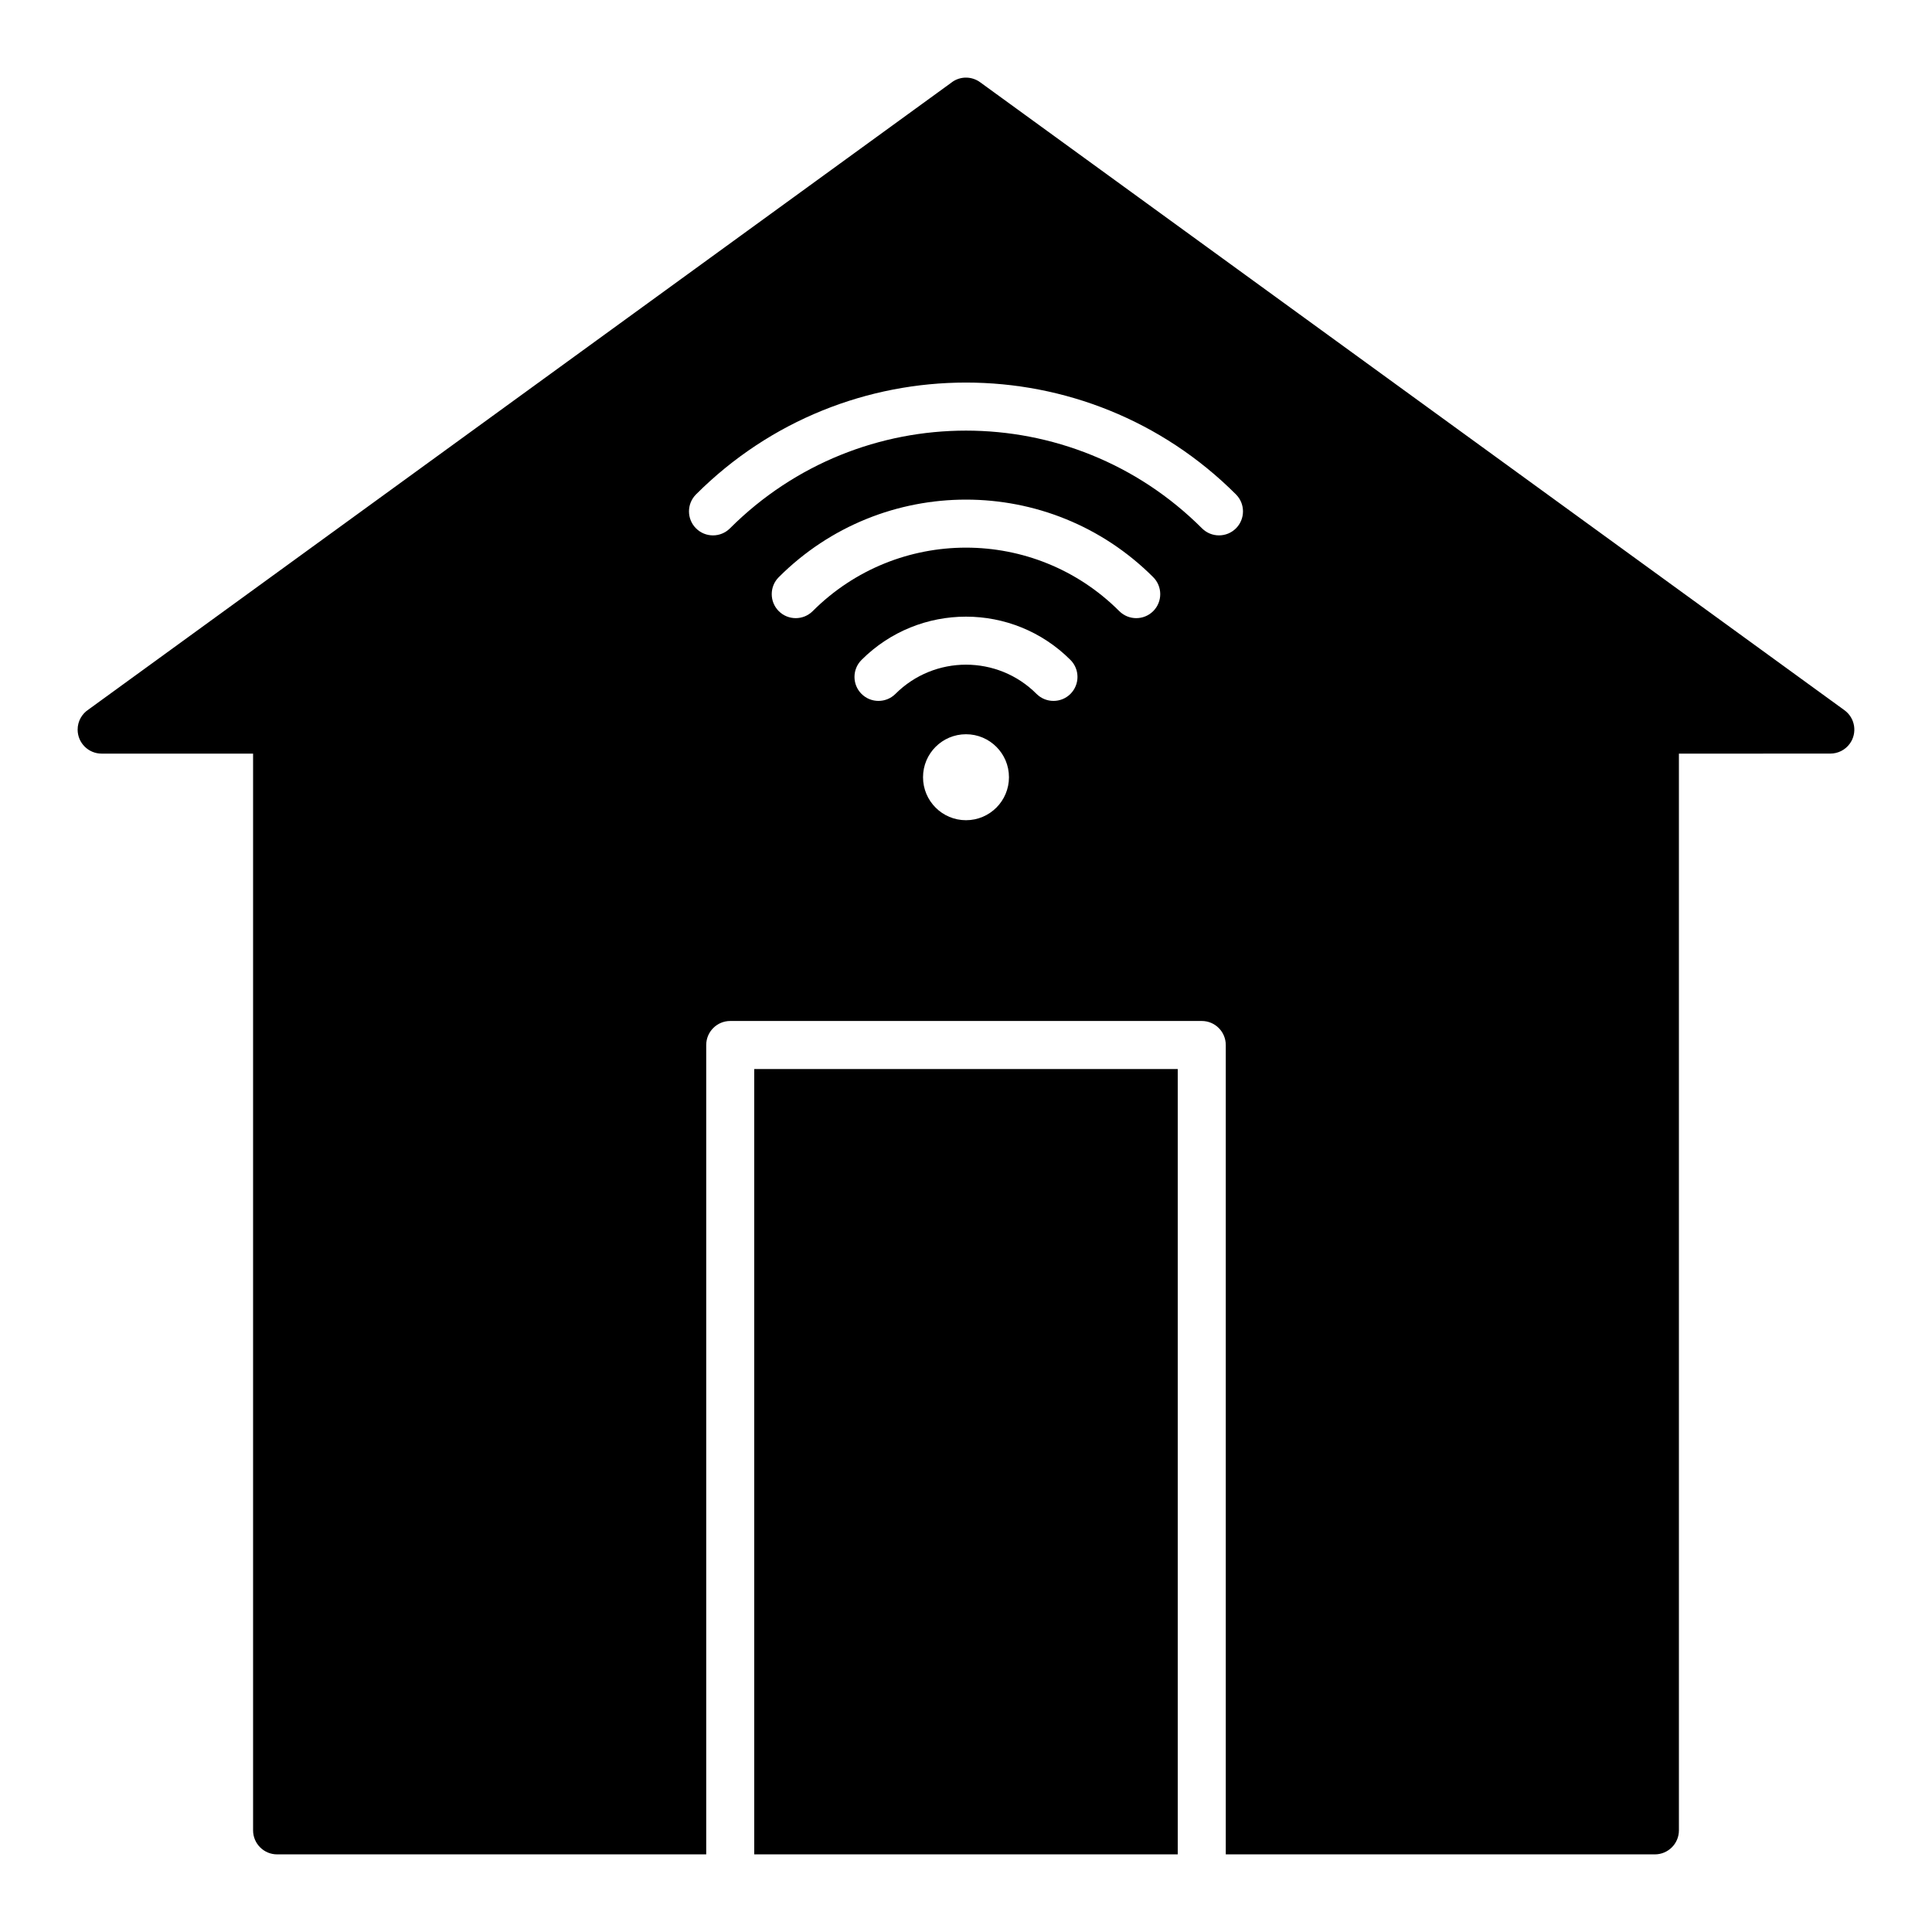 <?xml version="1.0" encoding="UTF-8"?>
<!-- Uploaded to: ICON Repo, www.iconrepo.com, Generator: ICON Repo Mixer Tools -->
<svg fill="#000000" width="800px" height="800px" version="1.1" viewBox="144 144 512 512" xmlns="http://www.w3.org/2000/svg">
 <path d="m328.45 284.02c-2.481-2.481-2.481-6.512 0-8.996 19.758-19.758 45.652-29.641 71.547-29.641s51.793 9.883 71.547 29.641c2.481 2.481 2.481 6.512 0 8.996-2.481 2.481-6.512 2.481-8.996 0-17.27-17.27-39.91-25.902-62.551-25.902s-45.281 8.637-62.551 25.902c-2.484 2.484-6.508 2.484-8.996 0zm67.824-118.23-228.79 166.22c-1.754 1.137-2.91 3.109-2.91 5.348 0 3.516 2.852 6.359 6.367 6.359l40.129 0.004v285.34c0 3.516 2.852 6.367 6.367 6.367h113.72v-214.49c0-3.516 2.852-6.367 6.367-6.367h124.96c3.516 0 6.359 2.852 6.359 6.367v214.49h113.72c3.512 0 6.367-2.852 6.367-6.367v-285.34l40.137-0.012c1.961-0.004 3.906-0.914 5.144-2.625 2.059-2.84 1.422-6.816-1.418-8.875l-228.96-166.35c-2.172-1.645-5.246-1.766-7.562-0.078zm-52.391 469.64v-208.12h112.23v208.12zm67.504-285.46c0 6.293-5.098 11.395-11.387 11.395-6.293 0-11.387-5.102-11.387-11.395 0-6.289 5.102-11.387 11.387-11.387 6.285-0.004 11.387 5.098 11.387 11.387zm-11.387-29.824c-6.766 0-13.531 2.582-18.695 7.742-2.481 2.481-6.512 2.481-8.996 0-2.481-2.481-2.481-6.512 0-8.996 7.644-7.644 17.672-11.473 27.688-11.473 10.02 0 20.043 3.824 27.688 11.473 2.481 2.481 2.481 6.512 0 8.996-2.481 2.481-6.512 2.481-8.996 0-5.152-5.168-11.922-7.742-18.688-7.742zm40.621-14.191c2.481 2.481 6.512 2.481 8.996 0 2.481-2.481 2.481-6.512-0.004-9-13.703-13.703-31.66-20.551-49.613-20.551-17.957 0-35.914 6.848-49.621 20.555-2.481 2.481-2.481 6.512 0 8.996 2.481 2.481 6.512 2.481 8.996 0 11.215-11.215 25.922-16.824 40.621-16.824 14.691 0 29.41 5.609 40.625 16.824z" fill-rule="evenodd"/>
</svg>